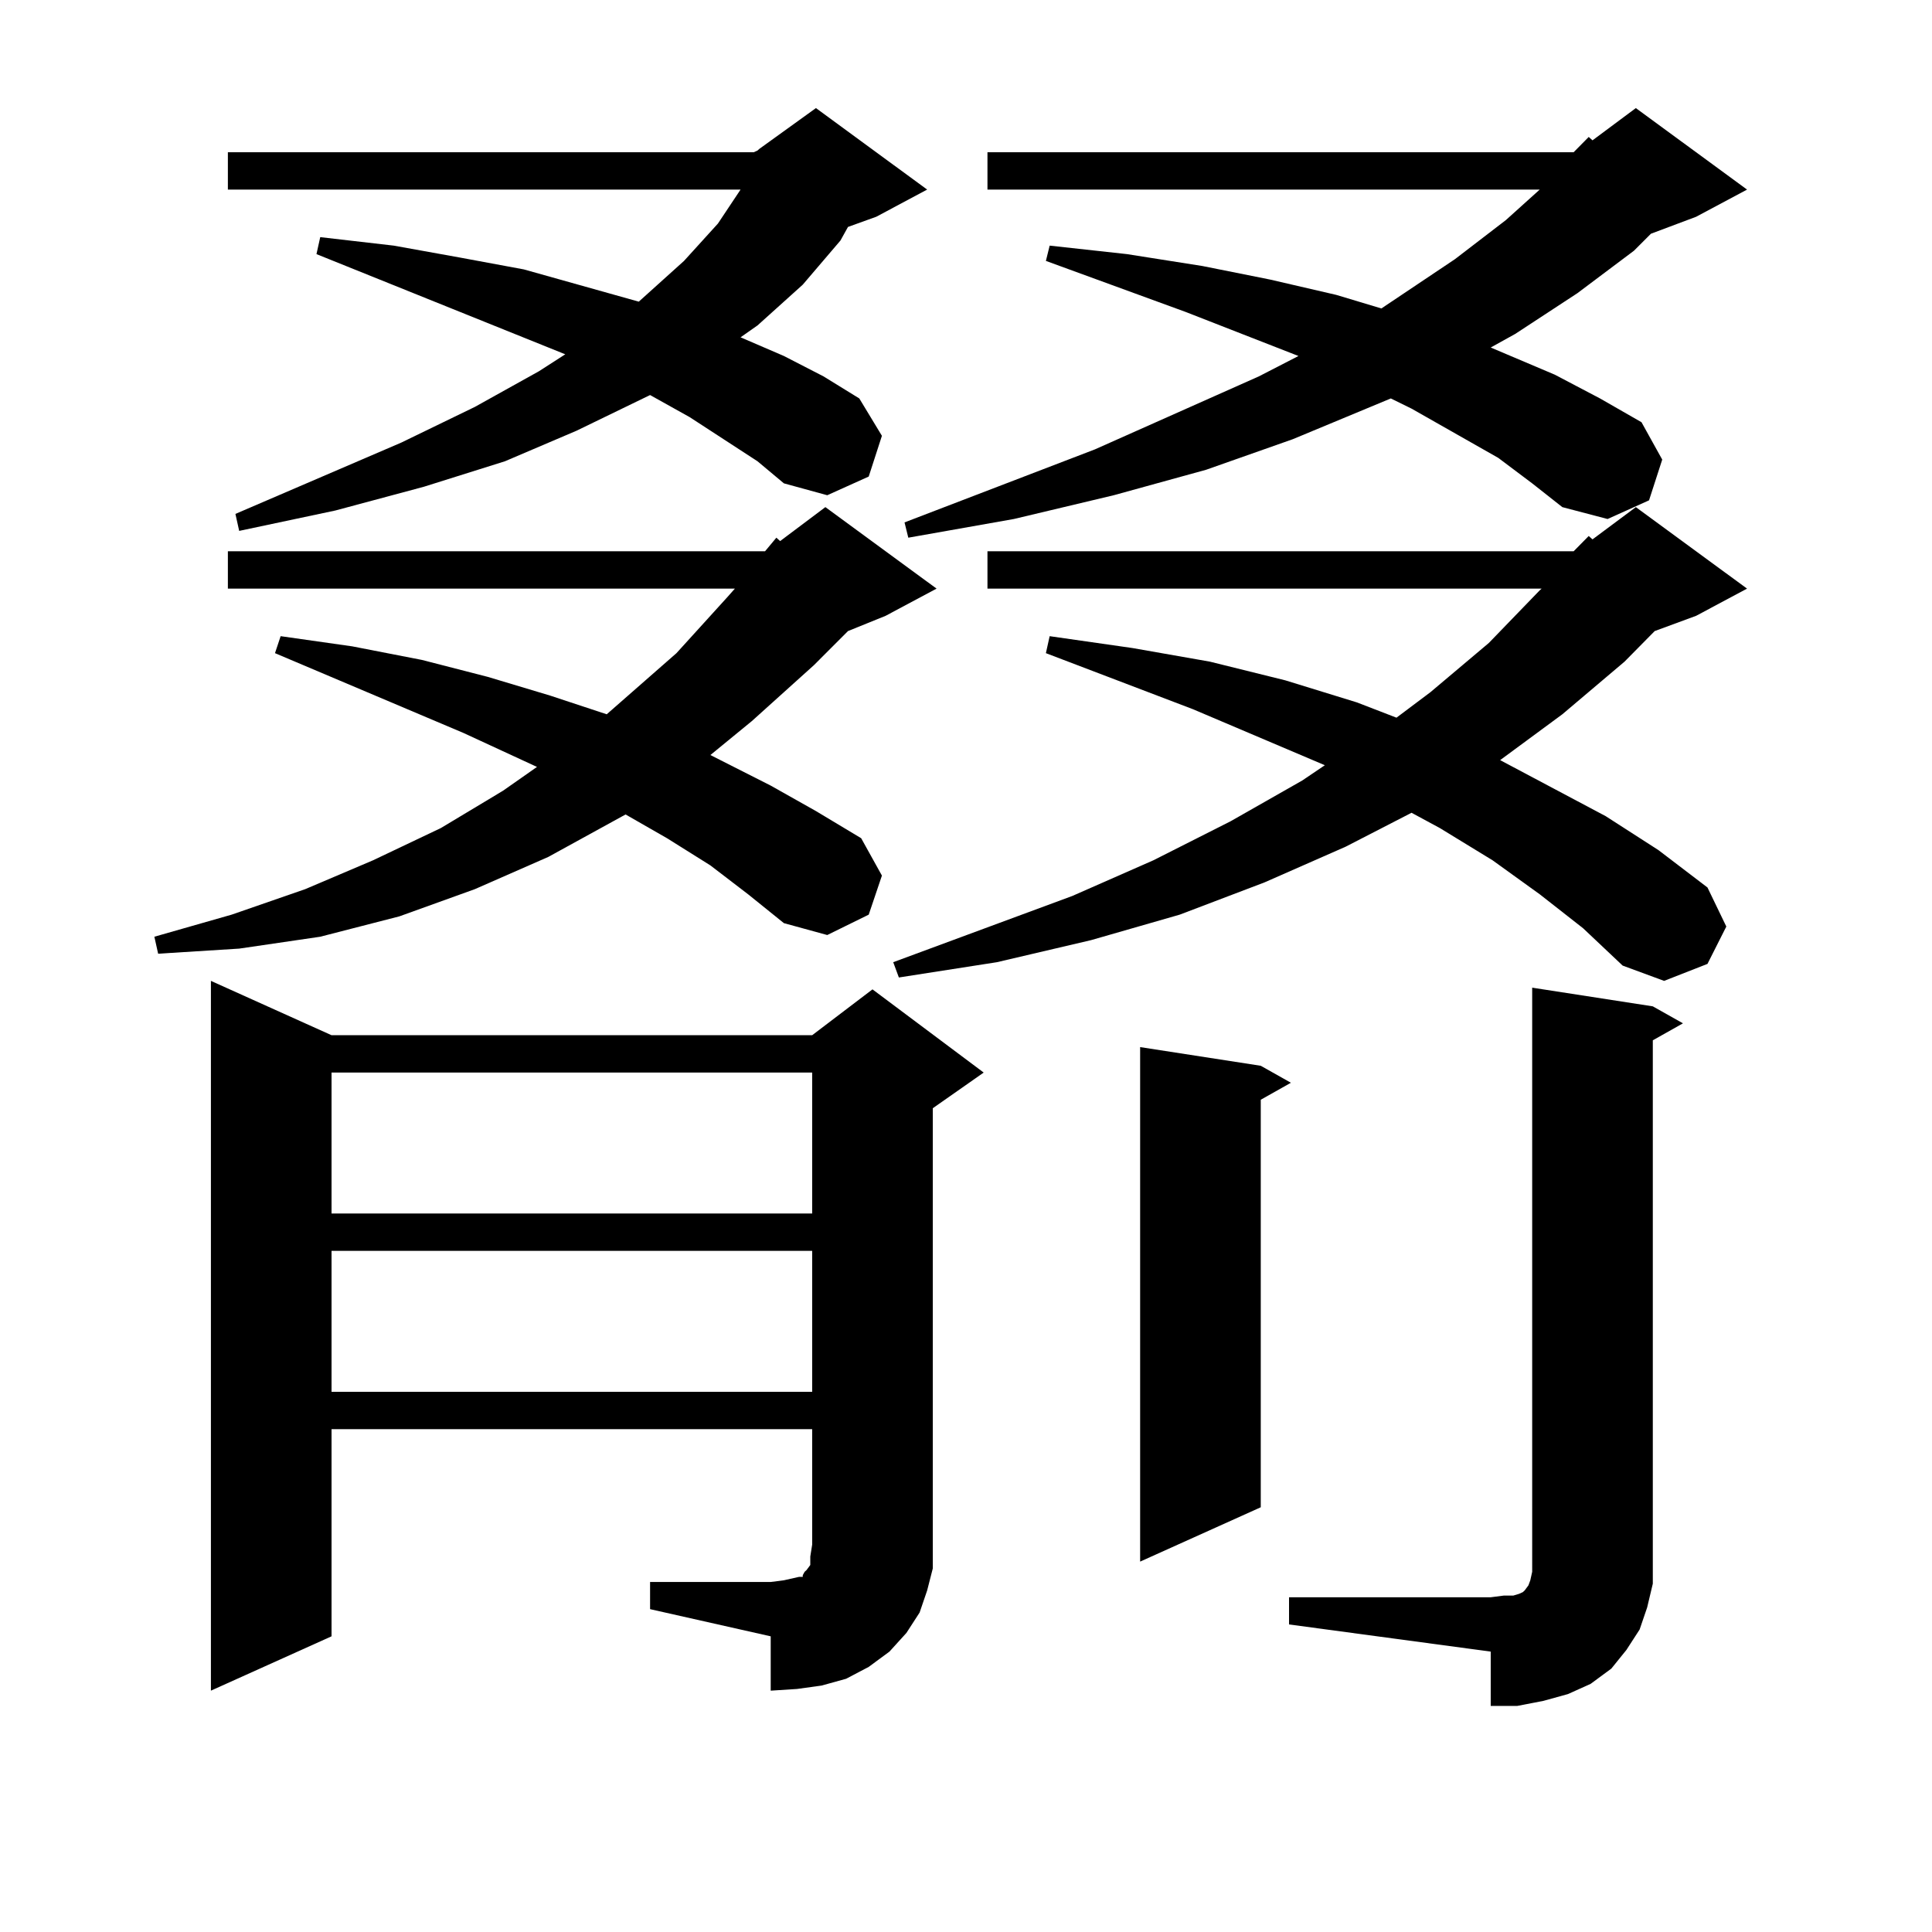 <?xml version="1.0" encoding="utf-8"?>
<!-- Generator: Adobe Illustrator 16.0.0, SVG Export Plug-In . SVG Version: 6.00 Build 0)  -->
<!DOCTYPE svg PUBLIC "-//W3C//DTD SVG 1.1//EN" "http://www.w3.org/Graphics/SVG/1.1/DTD/svg11.dtd">
<svg version="1.1" id="图层_1" xmlns="http://www.w3.org/2000/svg" xmlns:xlink="http://www.w3.org/1999/xlink" x="0px" y="0px"
	 width="1000px" height="1000px" viewBox="0 0 1000 1000" enable-background="new 0 0 1000 1000" xml:space="preserve">
<path d="M367.698,447.933l-22.438-14.063l-21.463-12.305l-39.999,21.973l-38.048,16.699l-39.023,14.063l-40.975,10.547L123.802,491
	l-41.95,2.637l-1.951-8.789l39.999-11.426l38.048-13.184l35.121-14.941l35.121-16.699l32.194-19.336l17.561-12.305l-38.048-17.578
	l-97.559-41.309l2.927-8.789l37.072,5.273l36.097,7.031l34.146,8.789l32.194,9.668l29.268,9.668l36.097-31.641l26.341-29.004
	l3.902-4.395H117.948v-19.336H395.99l5.854-7.031l1.951,1.758l23.414-17.578l57.56,42.188l-26.341,14.063l-19.512,7.91
	l-17.561,17.578l-32.194,29.004l-21.463,17.578l31.219,15.82l23.414,13.184l23.414,14.063l10.731,19.336l-6.829,20.215
	l-21.463,10.547l-22.438-6.152l-18.536-14.941L367.698,447.933z M336.479,818.832h62.438l6.829-0.879l3.902-0.879l3.902-0.879h1.951
	v-0.879l0.976-1.758l0.976-0.879l1.951-2.637v-4.395l0.976-6.152V739.73H171.605v107.227l-62.438,28.125V507.699l62.438,28.125
	H420.38l31.219-23.73l57.56,43.066l-26.341,18.457v225.879v12.305l-2.927,11.426l-3.902,11.426l-6.829,10.547l-8.78,9.668
	l-10.731,7.91l-11.707,6.152l-12.683,3.516l-12.683,1.758l-13.658,0.879v-28.125l-62.438-14.063V818.832z M392.088,238.754
	l-35.121-22.852l-20.487-11.426l-38.048,18.457l-37.072,15.82l-41.95,13.184l-45.853,12.305l-49.755,10.547L121.851,266
	l85.852-36.914l38.048-18.457l33.17-18.457l13.658-8.789l-128.777-51.855l1.951-8.789l38.048,4.395l34.146,6.152l33.17,6.152
	l59.511,16.699l23.414-21.094l17.561-19.336l11.707-17.578H117.948V78.793h272.188l1.951-0.879l0.976-0.879l29.268-21.094
	l57.56,42.188l-26.341,14.063l-14.634,5.273l-3.902,7.031l-19.512,22.852l-23.414,21.094l-8.78,6.152l22.438,9.668l20.487,10.547
	l18.536,11.426l11.707,19.336l-6.829,21.094l-21.463,9.668l-22.438-6.152L392.088,238.754z M171.605,555.16v72.949H420.38V555.16
	H171.605z M171.605,647.445v72.949H420.38v-72.949H171.605z M796.956,462.875l-24.39-17.578l-27.316-16.699l-14.634-7.91
	l-34.146,17.578l-41.95,18.457l-43.901,16.699l-45.853,13.184l-48.779,11.426l-50.73,7.91l-2.927-7.91l92.681-34.277l41.95-18.457
	l39.999-20.215l37.072-21.094l11.707-7.91l-68.291-29.004l-76.096-29.004l1.951-8.789l42.926,6.152l39.999,7.031l39.023,9.668
	l37.072,11.426l20.487,7.91l17.561-13.184l30.243-25.488l26.341-27.246l0.976-0.879H511.109v-19.336h303.407l7.805-7.91l1.951,1.758
	l22.438-16.699l57.56,42.188l-26.341,14.063l-21.463,7.91l-15.609,15.82l-32.194,27.246l-32.194,23.73l54.633,29.004l27.316,17.578
	l25.365,19.336l9.756,20.215l-9.756,19.336l-22.438,8.789l-21.463-7.91l-20.487-19.336L796.956,462.875z M775.493,236.996
	l-44.877-25.488l-10.731-5.273l-50.73,21.094l-44.877,15.82l-47.804,13.184l-51.706,12.305l-54.633,9.668l-1.951-7.91l98.534-37.793
	l84.876-37.793l20.487-10.547l-58.535-22.852l-72.193-26.367l1.951-7.91l39.999,4.395l39.023,6.152l35.121,7.031l34.146,7.91
	l23.414,7.031l38.048-25.488l26.341-20.215l17.561-15.82H511.109V78.793h303.407l7.805-7.91l1.951,1.758l22.438-16.699l57.56,42.188
	l-26.341,14.063l-23.414,8.789l-8.78,8.789l-29.268,21.973l-32.194,21.094l-12.683,7.031l33.17,14.063l23.414,12.305l21.463,12.305
	l10.731,19.336l-6.829,21.094l-21.463,9.668l-23.414-6.152l-15.609-12.305L775.493,236.996z M652.569,551.644l15.609,8.789
	l-15.609,8.789V780.16l-62.438,28.125V541.976L652.569,551.644z M667.203,826.742h104.388l6.829-0.879h4.878l2.927-0.879
	l1.951-0.879l0.976-0.879l1.951-2.637l0.976-2.637l0.976-4.395V511.215l62.438,9.668l15.609,8.789l-15.609,8.789v268.945v12.305
	l-2.927,12.305l-3.902,11.426l-6.829,10.547l-7.805,9.668l-10.731,7.91l-11.707,5.273l-12.683,3.516l-13.658,2.637h-13.658v-28.125
	l-104.388-14.063V826.742z"/>
</svg>

